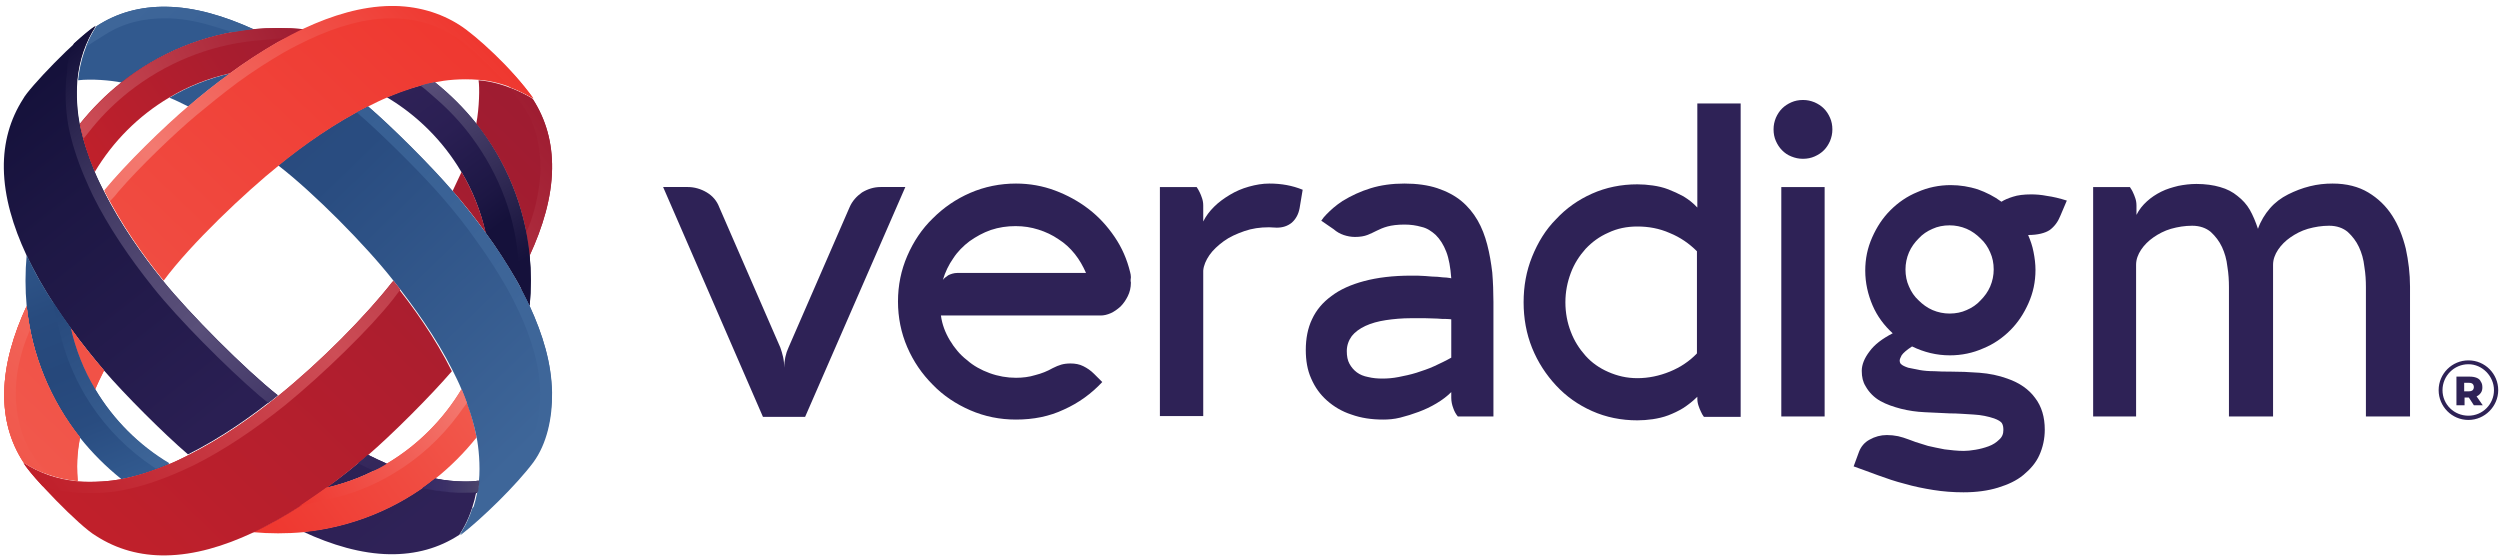 <svg width="273" height="61" viewBox="0 0 273 61" fill="none" xmlns="http://www.w3.org/2000/svg">
<path d="M72.413 20.424H75.117C75.835 20.424 76.554 20.636 77.187 21.016C77.821 21.396 78.286 21.945 78.539 22.621L85.215 37.958C85.342 38.296 85.426 38.634 85.511 38.972C85.595 39.352 85.637 39.733 85.637 40.155C85.637 39.352 85.806 38.592 86.102 37.958L92.778 22.621C93.073 21.945 93.538 21.438 94.13 21.016C94.763 20.636 95.439 20.424 96.158 20.424H98.862L87.919 45.521H83.314L72.413 20.424Z" fill="#2E2256"/>
<path d="M123.494 30.86C123.494 31.41 123.368 31.917 123.156 32.339C122.945 32.762 122.692 33.142 122.354 33.48C122.016 33.776 121.678 34.029 121.297 34.198C120.917 34.367 120.537 34.452 120.199 34.452H102.749C102.876 35.424 103.214 36.311 103.721 37.156C104.228 38.001 104.82 38.719 105.58 39.311C106.298 39.944 107.143 40.409 108.073 40.747C109.002 41.085 109.974 41.254 110.946 41.254C111.664 41.254 112.382 41.17 113.058 40.958C113.734 40.789 114.368 40.536 114.96 40.198C115.298 40.029 115.593 39.902 115.889 39.818C116.185 39.733 116.523 39.691 116.903 39.691C117.41 39.691 117.875 39.775 118.297 39.987C118.72 40.198 119.1 40.451 119.48 40.832L120.368 41.719C119.185 42.986 117.79 44 116.185 44.719C114.579 45.479 112.847 45.817 110.946 45.817C109.171 45.817 107.524 45.479 105.96 44.803C104.397 44.127 103.003 43.198 101.862 42.015C100.679 40.832 99.75 39.48 99.074 37.916C98.398 36.353 98.06 34.663 98.06 32.931C98.06 31.156 98.398 29.509 99.074 27.945C99.75 26.382 100.679 24.988 101.862 23.847C103.045 22.664 104.397 21.734 105.96 21.058C107.524 20.382 109.214 20.044 110.946 20.044C112.425 20.044 113.861 20.298 115.213 20.805C116.565 21.312 117.79 21.988 118.889 22.833C119.987 23.678 120.917 24.692 121.72 25.875C122.523 27.058 123.072 28.326 123.41 29.72C123.452 29.889 123.494 30.058 123.494 30.269C123.452 30.48 123.452 30.692 123.494 30.86ZM104.566 29.804H118.593C118.255 29.044 117.875 28.368 117.368 27.734C116.861 27.1 116.269 26.551 115.593 26.128C114.917 25.664 114.199 25.326 113.396 25.072C112.594 24.819 111.791 24.692 110.904 24.692C109.974 24.692 109.087 24.819 108.2 25.114C107.355 25.41 106.594 25.833 105.876 26.34C105.2 26.847 104.566 27.48 104.101 28.199C103.594 28.917 103.214 29.72 102.961 30.565C103.087 30.396 103.299 30.227 103.552 30.058C103.806 29.931 104.144 29.804 104.566 29.804Z" fill="#2E2256"/>
<path d="M130.675 20.425C130.802 20.636 130.928 20.805 131.013 21.016C131.097 21.185 131.182 21.396 131.266 21.65C131.351 21.903 131.393 22.157 131.393 22.453V24.185C131.689 23.593 132.069 23.087 132.576 22.579C133.083 22.072 133.675 21.65 134.308 21.27C134.942 20.889 135.618 20.594 136.379 20.382C137.139 20.171 137.857 20.044 138.618 20.044C139.928 20.044 141.111 20.256 142.252 20.72L141.914 22.748C141.787 23.424 141.491 23.931 141.068 24.312C140.604 24.692 140.054 24.861 139.421 24.861C139.336 24.861 138.787 24.819 138.576 24.819C137.604 24.819 136.717 24.945 135.872 25.241C135.027 25.537 134.266 25.875 133.632 26.34C132.999 26.805 132.449 27.311 132.069 27.861C131.689 28.41 131.435 29.002 131.393 29.551V45.437H126.661V20.425H130.675Z" fill="#2E2256"/>
<path d="M144.282 24.101C144.451 23.847 144.62 23.636 144.873 23.382C145.085 23.171 145.296 22.96 145.592 22.706C145.887 22.453 146.225 22.199 146.606 21.946C147.577 21.354 148.591 20.889 149.69 20.551C150.788 20.213 152.014 20.044 153.366 20.044C154.718 20.044 155.943 20.213 156.957 20.551C157.971 20.889 158.858 21.354 159.576 21.946C160.295 22.537 160.886 23.256 161.351 24.058C161.816 24.861 162.154 25.748 162.407 26.72C162.661 27.692 162.83 28.706 162.956 29.762C163.041 30.818 163.083 31.875 163.083 32.973V45.479H159.196C158.985 45.226 158.816 44.93 158.689 44.55C158.562 44.212 158.478 43.831 158.478 43.451V42.817C158.013 43.282 157.506 43.662 156.872 44.043C156.239 44.423 155.605 44.719 154.929 44.972C154.253 45.226 153.577 45.437 152.901 45.606C152.225 45.775 151.591 45.817 151.042 45.817C149.774 45.817 148.634 45.648 147.577 45.268C146.521 44.93 145.634 44.381 144.916 43.747C144.155 43.071 143.606 42.31 143.183 41.339C142.761 40.409 142.592 39.353 142.592 38.212C142.592 36.987 142.803 35.846 143.268 34.874C143.733 33.86 144.451 33.015 145.38 32.339C146.31 31.621 147.535 31.072 148.972 30.692C150.408 30.311 152.098 30.1 154.084 30.1C154.633 30.1 155.14 30.1 155.647 30.142C156.154 30.184 156.619 30.227 156.999 30.227C157.379 30.269 157.717 30.311 157.971 30.311C158.224 30.354 158.393 30.354 158.478 30.396C158.393 29.213 158.224 28.241 157.929 27.48C157.633 26.72 157.253 26.128 156.788 25.664C156.323 25.241 155.816 24.903 155.225 24.776C154.633 24.608 154.042 24.523 153.366 24.523C152.605 24.523 151.971 24.608 151.507 24.734C151.042 24.861 150.662 25.03 150.324 25.199C149.986 25.368 149.648 25.537 149.31 25.664C148.972 25.791 148.549 25.875 147.958 25.875C147.535 25.875 147.113 25.791 146.732 25.664C146.352 25.537 145.972 25.326 145.634 25.03L144.282 24.101ZM150.957 41.339C151.507 41.339 152.098 41.296 152.732 41.17C153.366 41.043 153.999 40.916 154.675 40.705C155.309 40.494 155.985 40.282 156.619 39.987C157.253 39.691 157.886 39.395 158.478 39.057V34.874C158.436 34.874 158.267 34.832 157.971 34.832C157.675 34.832 157.337 34.832 156.957 34.79C156.534 34.79 156.112 34.748 155.605 34.748C155.098 34.748 154.591 34.748 154.084 34.748C153.112 34.748 152.183 34.832 151.338 34.959C150.493 35.086 149.732 35.297 149.098 35.593C148.465 35.888 147.958 36.269 147.62 36.691C147.282 37.156 147.07 37.705 147.07 38.339C147.07 38.888 147.155 39.353 147.366 39.733C147.577 40.113 147.831 40.409 148.169 40.663C148.507 40.916 148.929 41.085 149.394 41.17C149.901 41.296 150.408 41.339 150.957 41.339Z" fill="#2E2256"/>
<path d="M186.067 45.521C185.94 45.352 185.813 45.141 185.729 44.93C185.644 44.761 185.56 44.549 185.475 44.296C185.391 44.042 185.348 43.789 185.348 43.493V43.324C184.841 43.831 184.334 44.211 183.827 44.549C183.278 44.887 182.729 45.141 182.18 45.352C181.63 45.563 181.039 45.69 180.49 45.775C179.898 45.859 179.349 45.901 178.8 45.901C177.025 45.901 175.377 45.563 173.856 44.887C172.335 44.211 171.025 43.282 169.927 42.099C168.828 40.916 167.941 39.564 167.307 38.001C166.674 36.437 166.378 34.747 166.378 33.015C166.378 31.241 166.674 29.593 167.307 28.029C167.941 26.466 168.786 25.072 169.927 23.931C171.025 22.748 172.335 21.819 173.856 21.143C175.377 20.467 177.025 20.129 178.8 20.129C179.349 20.129 179.898 20.171 180.49 20.255C181.081 20.34 181.63 20.467 182.18 20.678C182.729 20.889 183.278 21.143 183.827 21.438C184.377 21.776 184.884 22.157 185.348 22.664V11.298H190.08V45.521H186.067ZM178.8 24.734C177.659 24.734 176.603 24.945 175.631 25.41C174.659 25.832 173.856 26.424 173.138 27.184C172.462 27.945 171.913 28.79 171.532 29.804C171.152 30.818 170.941 31.874 170.941 33.015C170.941 34.156 171.152 35.254 171.532 36.226C171.913 37.24 172.462 38.085 173.138 38.846C173.814 39.606 174.659 40.198 175.631 40.62C176.603 41.043 177.617 41.296 178.8 41.296C180.025 41.296 181.208 41.043 182.349 40.578C183.489 40.113 184.503 39.437 185.306 38.592V27.438C184.461 26.593 183.489 25.917 182.349 25.452C181.208 24.945 180.025 24.734 178.8 24.734Z" fill="#2E2256"/>
<path d="M193.673 14.13C193.673 13.665 193.757 13.284 193.926 12.862C194.095 12.482 194.307 12.144 194.602 11.848C194.898 11.552 195.236 11.341 195.616 11.172C195.997 11.003 196.419 10.918 196.884 10.918C197.349 10.918 197.729 11.003 198.151 11.172C198.532 11.341 198.87 11.552 199.165 11.848C199.461 12.144 199.672 12.482 199.841 12.862C200.01 13.242 200.095 13.665 200.095 14.13C200.095 14.594 200.01 14.975 199.841 15.397C199.672 15.777 199.461 16.115 199.165 16.411C198.87 16.707 198.532 16.918 198.151 17.087C197.771 17.256 197.349 17.34 196.884 17.34C196.419 17.34 196.039 17.256 195.616 17.087C195.194 16.918 194.898 16.707 194.602 16.411C194.307 16.115 194.095 15.777 193.926 15.397C193.757 15.017 193.673 14.594 193.673 14.13ZM199.25 20.425V45.479H194.518V20.425H199.25Z" fill="#2E2256"/>
<path d="M224.979 23.593C224.725 24.227 224.345 24.734 223.838 25.114C223.331 25.452 222.528 25.663 221.472 25.663C221.725 26.255 221.937 26.846 222.063 27.522C222.19 28.156 222.275 28.832 222.275 29.466C222.275 30.776 222.021 31.959 221.514 33.099C221.007 34.24 220.373 35.212 219.528 36.057C218.683 36.902 217.712 37.578 216.571 38.042C215.43 38.55 214.205 38.803 212.937 38.803C211.459 38.803 210.107 38.465 208.797 37.831C208.205 38.212 207.825 38.55 207.656 38.803C207.529 39.056 207.445 39.225 207.445 39.395C207.445 39.521 207.487 39.606 207.529 39.69L207.614 39.775C207.741 39.901 207.994 40.028 208.374 40.155C208.755 40.239 209.177 40.324 209.642 40.409C210.107 40.493 210.656 40.535 211.247 40.535C211.839 40.578 212.388 40.578 212.895 40.578C213.951 40.578 215.05 40.62 216.148 40.704C217.247 40.789 218.261 41 219.19 41.338C220.542 41.803 221.556 42.521 222.232 43.451C222.951 44.38 223.289 45.563 223.289 46.915C223.289 47.929 223.077 48.859 222.697 49.704C222.317 50.549 221.725 51.225 220.965 51.858C220.204 52.492 219.275 52.915 218.176 53.253C217.078 53.591 215.81 53.76 214.416 53.76C213.275 53.76 212.177 53.675 211.121 53.506C210.064 53.337 209.008 53.126 207.994 52.83C206.98 52.577 206.008 52.239 205.079 51.901C204.149 51.563 203.262 51.225 202.417 50.929L203.008 49.323C203.22 48.774 203.6 48.309 204.149 48.014C204.741 47.676 205.375 47.507 206.051 47.507C206.473 47.507 206.853 47.549 207.276 47.633C207.656 47.718 208.036 47.845 208.374 47.971C208.543 48.014 208.797 48.14 209.177 48.267C209.557 48.394 209.98 48.521 210.529 48.69C211.078 48.816 211.67 48.943 212.346 49.07C213.022 49.154 213.74 49.239 214.458 49.239C214.796 49.239 215.219 49.197 215.726 49.112C216.233 49.028 216.698 48.901 217.162 48.732C217.627 48.563 218.007 48.309 218.303 48.014C218.641 47.718 218.768 47.38 218.768 46.957C218.768 46.619 218.726 46.408 218.599 46.197C218.472 46.028 218.219 45.859 217.754 45.69C217.12 45.479 216.36 45.31 215.515 45.267C214.67 45.225 213.825 45.141 212.895 45.141C212.008 45.098 211.078 45.056 210.191 45.014C209.262 44.972 208.417 44.845 207.572 44.634C206.769 44.422 206.008 44.169 205.332 43.789C204.656 43.408 204.107 42.859 203.727 42.183C203.431 41.718 203.304 41.169 203.304 40.493C203.304 39.817 203.6 39.099 204.149 38.38C204.699 37.62 205.544 36.986 206.684 36.395C205.755 35.55 204.994 34.536 204.487 33.353C203.98 32.17 203.685 30.902 203.685 29.55C203.685 28.241 203.938 27.057 204.445 25.917C204.952 24.776 205.586 23.804 206.431 22.959C207.276 22.114 208.248 21.438 209.388 20.973C210.529 20.466 211.754 20.213 213.022 20.213C214.036 20.213 215.05 20.382 215.979 20.678C216.909 21.016 217.754 21.438 218.557 22.03C218.895 21.818 219.275 21.649 219.824 21.48C220.331 21.311 221.007 21.227 221.81 21.227C222.317 21.227 222.908 21.269 223.542 21.396C224.176 21.48 224.894 21.649 225.697 21.903L224.979 23.593ZM208.079 29.424C208.079 30.099 208.205 30.733 208.459 31.282C208.712 31.874 209.05 32.381 209.515 32.803C209.938 33.226 210.445 33.606 211.036 33.86C211.628 34.113 212.261 34.24 212.895 34.24C213.571 34.24 214.205 34.113 214.754 33.86C215.346 33.606 215.853 33.268 216.275 32.803C216.698 32.381 217.078 31.874 217.331 31.282C217.585 30.691 217.712 30.057 217.712 29.424C217.712 28.747 217.585 28.114 217.331 27.564C217.078 26.973 216.74 26.466 216.275 26.043C215.853 25.621 215.346 25.241 214.754 24.987C214.163 24.734 213.529 24.607 212.895 24.607C212.219 24.607 211.585 24.734 211.036 24.987C210.445 25.241 209.938 25.579 209.515 26.043C209.093 26.466 208.712 26.973 208.459 27.564C208.205 28.156 208.079 28.79 208.079 29.424Z" fill="#2E2256"/>
<path d="M246.57 24.988C246.866 24.143 247.33 23.382 247.88 22.748C248.429 22.115 249.105 21.608 249.865 21.227C250.626 20.847 251.386 20.551 252.231 20.34C253.076 20.129 253.879 20.044 254.724 20.044C256.245 20.044 257.555 20.382 258.611 21.016C259.668 21.65 260.555 22.495 261.231 23.551C261.907 24.608 262.372 25.791 262.71 27.142C263.005 28.494 263.174 29.889 263.174 31.283V45.479H258.358V31.325C258.358 30.649 258.316 29.889 258.189 29.128C258.104 28.326 257.893 27.607 257.597 26.974C257.302 26.34 256.879 25.791 256.372 25.326C255.865 24.903 255.189 24.65 254.344 24.65C253.541 24.65 252.781 24.776 252.02 24.988C251.302 25.199 250.668 25.537 250.119 25.917C249.57 26.297 249.105 26.762 248.767 27.269C248.429 27.776 248.218 28.326 248.218 28.917V45.479H243.401V31.325C243.401 30.649 243.359 29.889 243.232 29.128C243.148 28.326 242.936 27.607 242.641 26.974C242.345 26.34 241.922 25.791 241.415 25.326C240.908 24.903 240.232 24.65 239.387 24.65C238.585 24.65 237.824 24.776 237.064 24.988C236.345 25.199 235.712 25.537 235.162 25.917C234.613 26.297 234.148 26.762 233.81 27.269C233.472 27.776 233.261 28.326 233.261 28.917V45.479H228.571V20.425H232.585C232.712 20.636 232.839 20.805 232.923 21.016C233.008 21.185 233.092 21.396 233.177 21.65C233.261 21.903 233.303 22.157 233.303 22.453V23.467C233.599 22.875 233.979 22.41 234.444 21.988C234.909 21.565 235.416 21.227 236.007 20.932C236.599 20.636 237.19 20.467 237.866 20.298C238.5 20.171 239.176 20.087 239.852 20.087C240.824 20.087 241.711 20.213 242.429 20.425C243.19 20.636 243.824 20.974 244.331 21.396C244.88 21.819 245.345 22.326 245.683 22.918C246.021 23.509 246.316 24.227 246.57 24.988Z" fill="#2E2256"/>
<path d="M269.595 43.408H269.13V44.253H268.243V41.127H269.68C269.975 41.127 270.229 41.169 270.44 41.253C270.651 41.338 270.82 41.465 270.905 41.676C271.032 41.845 271.074 42.056 271.074 42.309C271.074 42.521 271.032 42.732 270.905 42.901C270.778 43.07 270.651 43.197 270.44 43.281L271.116 44.253H270.144L269.595 43.408ZM270.018 41.929C269.933 41.845 269.806 41.803 269.595 41.803H269.088V42.732H269.595C269.764 42.732 269.933 42.69 270.018 42.605C270.102 42.521 270.144 42.394 270.144 42.267C270.144 42.141 270.102 42.014 270.018 41.929Z" fill="#2E2256"/>
<path d="M269.553 45.859C267.736 45.859 266.3 44.38 266.3 42.605C266.3 40.789 267.779 39.352 269.553 39.352C271.37 39.352 272.806 40.831 272.806 42.605C272.806 44.38 271.328 45.859 269.553 45.859ZM269.553 39.775C267.99 39.775 266.722 41.042 266.722 42.605C266.722 44.169 267.99 45.394 269.553 45.394C271.116 45.394 272.342 44.126 272.342 42.605C272.342 41.084 271.074 39.775 269.553 39.775Z" fill="#2E2256"/>
<path d="M17.784 30.649C15.544 27.903 13.136 24.481 11.319 20.847C10.981 20.171 10.643 19.495 10.348 18.777C9.629 17.045 9.038 15.27 8.7 13.538C8.277 11.341 8.404 9.44 8.446 8.764C8.658 6.567 9.334 4.581 10.474 2.849C8.362 4.158 3.081 9.693 2.531 10.792C1.095 13.031 0.377 15.566 0.419 18.397C0.461 21.523 1.433 24.734 2.869 27.819C3.292 28.748 3.799 29.678 4.306 30.607C5.362 32.466 6.503 34.198 7.686 35.804C8.911 37.494 10.179 39.057 11.319 40.409C13.559 43.029 17.91 47.38 20.53 49.62C24.163 47.803 27.586 45.395 30.332 43.155C26.741 40.325 20.741 34.283 17.784 30.649Z" fill="url(#paint0_linear_121_11730)"/>
<path d="M40.176 49.662C38.866 50.803 37.303 52.07 35.57 53.296C37.936 52.746 40.176 51.859 42.246 50.634C41.57 50.338 40.852 50 40.176 49.662Z" fill="url(#paint1_linear_121_11730)"/>
<path d="M20.572 11.637C21.882 10.496 23.445 9.229 25.177 8.003C22.811 8.553 20.572 9.44 18.502 10.665C19.22 10.961 19.896 11.299 20.572 11.637Z" fill="#31598E"/>
<path d="M10.557 2.849C9.417 4.624 8.741 6.609 8.529 8.764C9.966 8.595 12.078 8.764 13.304 9.018C17.317 5.807 22.261 3.736 27.669 3.187C24.5 1.751 21.289 0.779 18.162 0.737C15.289 0.694 12.754 1.413 10.557 2.849Z" fill="#31598E"/>
<path d="M50.569 52.578C49.556 52.578 48.541 52.451 47.485 52.24C43.471 55.451 38.528 57.521 33.12 58.07C36.204 59.507 39.458 60.479 42.542 60.521C45.415 60.563 47.95 59.845 50.147 58.408C51.879 55.873 52.175 52.747 52.175 52.493C51.71 52.578 51.161 52.62 50.569 52.578Z" fill="url(#paint2_linear_121_11730)"/>
<path d="M33.162 3.186C32.233 3.102 31.303 3.06 30.374 3.06C29.444 3.06 28.515 3.102 27.585 3.186C22.219 3.736 17.276 5.806 13.22 9.017C11.572 10.327 10.051 11.848 8.699 13.538C9.037 15.312 9.586 17.044 10.347 18.777C12.333 15.439 15.121 12.65 18.459 10.665C20.487 9.439 22.726 8.552 25.135 8.003C26.74 6.82 28.515 5.679 30.331 4.623C31.303 4.116 32.233 3.651 33.162 3.186Z" fill="url(#paint3_linear_121_11730)"/>
<path d="M57.836 27.86C57.286 22.495 55.216 17.551 52.005 13.495C50.695 11.848 49.174 10.327 47.484 8.975C45.71 9.313 43.977 9.862 42.245 10.622C45.583 12.608 48.371 15.397 50.357 18.734C51.582 20.762 52.47 23.002 53.019 25.41C54.202 27.015 55.343 28.79 56.399 30.607C56.906 31.494 57.371 32.423 57.836 33.395C57.92 32.466 57.962 31.536 57.962 30.607C57.962 29.72 57.92 28.79 57.836 27.86Z" fill="url(#paint4_linear_121_11730)"/>
<path d="M42.246 50.634C40.218 51.859 37.978 52.747 35.57 53.296C33.965 54.479 32.19 55.62 30.373 56.676C29.486 57.183 28.557 57.648 27.585 58.112C28.515 58.197 29.444 58.239 30.373 58.239C31.303 58.239 32.233 58.197 33.162 58.112C38.528 57.563 43.471 55.493 47.527 52.282C49.175 50.972 50.696 49.451 52.048 47.761C51.71 45.986 51.161 44.254 50.4 42.522C48.372 45.86 45.584 48.648 42.246 50.634Z" fill="url(#paint5_linear_121_11730)"/>
<path d="M10.391 42.521C9.166 40.493 8.279 38.253 7.729 35.845C6.546 34.24 5.406 32.465 4.349 30.648C3.842 29.761 3.378 28.832 2.913 27.86C2.828 28.789 2.786 29.719 2.786 30.648C2.786 31.578 2.828 32.507 2.913 33.437C3.462 38.803 5.532 43.746 8.743 47.802C10.053 49.45 11.574 50.971 13.264 52.323C15.039 51.985 16.771 51.435 18.503 50.675C15.165 48.647 12.377 45.858 10.391 42.521Z" fill="url(#paint6_linear_121_11730)"/>
<path d="M30.374 43.242C27.628 45.481 24.205 47.889 20.572 49.706C19.896 50.044 19.22 50.382 18.502 50.678C16.769 51.396 14.995 51.988 13.263 52.326C12.122 52.537 10.305 52.706 8.488 52.579C6.291 52.368 4.306 51.692 2.573 50.551C3.334 51.903 8.657 57.48 10.516 58.537C12.756 59.973 15.291 60.691 18.121 60.649C21.248 60.607 24.459 59.635 27.543 58.199C28.473 57.776 29.402 57.269 30.332 56.762C32.191 55.706 33.923 54.565 35.529 53.382C37.218 52.157 38.782 50.889 40.134 49.748C42.753 47.509 47.105 43.157 49.344 40.538C47.528 36.904 45.119 33.482 42.88 30.736C39.88 34.581 34.979 39.524 30.374 43.242Z" fill="url(#paint7_linear_121_11730)"/>
<path d="M58.174 10.793C57.498 10.37 55.048 8.976 52.259 8.765C52.386 9.525 52.344 11.764 52.006 13.539C55.217 17.553 57.287 22.496 57.836 27.904C59.273 24.82 60.245 21.567 60.287 18.44C60.329 15.567 59.611 13.032 58.174 10.793Z" fill="url(#paint8_linear_121_11730)"/>
<path d="M49.429 20.849C50.569 22.158 51.837 23.722 53.062 25.454C52.513 23.088 51.626 20.849 50.401 18.778C50.062 19.454 49.767 20.173 49.429 20.849Z" fill="url(#paint9_linear_121_11730)"/>
<path d="M11.363 40.453C10.222 39.143 8.955 37.579 7.729 35.847C8.279 38.213 9.166 40.453 10.391 42.523C10.687 41.804 11.025 41.129 11.363 40.453Z" fill="url(#paint10_linear_121_11730)"/>
<path d="M8.742 47.763C5.531 43.749 3.461 38.806 2.911 33.398C1.475 36.482 0.503 39.735 0.461 42.861C0.418 45.735 1.137 48.27 2.573 50.467C4.348 51.607 6.334 52.283 8.488 52.495C8.319 50.171 8.573 48.819 8.742 47.763Z" fill="url(#paint11_linear_121_11730)"/>
<path d="M60.286 42.859C60.244 39.733 59.272 36.522 57.836 33.395C57.413 32.466 56.906 31.536 56.399 30.607C55.343 28.748 54.202 27.016 53.019 25.41C51.794 23.72 50.526 22.157 49.386 20.805C47.146 18.185 42.795 13.834 40.175 11.594C36.542 13.411 33.119 15.819 30.373 18.058C34.218 21.016 39.964 26.804 42.964 30.649C45.161 33.438 47.611 36.818 49.428 40.451C49.766 41.127 50.104 41.803 50.4 42.522C51.118 44.254 51.709 46.028 52.047 47.761C52.259 48.775 52.47 50.845 52.301 52.535C52.259 52.788 52.005 55.915 50.273 58.45C52.681 56.591 56.399 52.957 58.258 50.465C59.695 48.479 60.328 45.733 60.286 42.859Z" fill="url(#paint12_linear_121_11730)"/>
<path d="M10.391 42.521C10.687 41.845 11.025 41.127 11.363 40.451C10.222 39.141 8.955 37.578 7.729 35.846C8.279 38.254 9.166 40.493 10.391 42.521Z" fill="url(#paint13_linear_121_11730)"/>
<path d="M2.911 33.438C1.475 36.522 0.503 39.775 0.461 42.902C0.418 45.775 1.137 48.31 2.573 50.507C4.348 51.647 6.334 52.323 8.488 52.535C8.277 50.169 8.531 48.817 8.742 47.76C5.573 43.747 3.461 38.803 2.911 33.438Z" fill="url(#paint14_linear_121_11730)"/>
<path d="M50.231 2.849C48.077 1.454 45.457 0.694 42.626 0.736C39.5 0.778 36.289 1.75 33.205 3.187C32.275 3.609 31.346 4.116 30.416 4.623C28.557 5.679 26.825 6.82 25.219 8.003C23.529 9.228 21.966 10.496 20.614 11.637C17.91 13.918 13.685 18.059 11.403 20.847C13.22 24.481 15.628 27.903 17.868 30.649C20.825 26.636 26.825 20.974 30.458 18.059C33.205 15.819 36.627 13.411 40.26 11.594C40.936 11.256 41.612 10.918 42.331 10.623C44.063 9.904 45.837 9.313 47.57 8.975C48.584 8.764 50.231 8.552 52.344 8.721C55.132 8.933 57.625 10.327 58.259 10.749C55.935 7.538 51.795 3.863 50.231 2.849Z" fill="url(#paint15_linear_121_11730)"/>
<path d="M1.728 42.901C1.728 41.422 1.94 39.986 2.489 38.127C2.658 37.535 2.996 36.69 3.292 35.972C3.123 35.127 2.996 34.282 2.911 33.437C1.475 36.521 0.503 39.775 0.461 42.901C0.418 45.774 1.137 48.309 2.573 50.506C3.334 50.971 4.094 51.393 4.939 51.689C4.432 50.971 3.925 50.21 3.503 49.577C2.404 47.929 1.686 45.352 1.728 42.901Z" fill="url(#paint16_linear_121_11730)"/>
<path d="M50.78 53.887C51.076 53.887 51.583 53.887 52.09 53.845C52.217 53.127 52.259 52.662 52.301 52.535C51.752 52.578 51.203 52.62 50.611 52.62C49.597 52.62 48.583 52.493 47.527 52.282C47.062 52.662 46.598 53 46.133 53.338C46.767 53.465 47.696 53.634 47.865 53.634C48.541 53.761 49.64 53.887 50.78 53.887Z" fill="url(#paint17_linear_121_11730)"/>
<path d="M60.288 18.439C60.33 15.566 59.612 13.031 58.176 10.834C57.795 10.58 56.866 10.073 55.641 9.608C55.641 9.608 56.612 10.791 57.246 11.763C58.514 13.664 59.021 15.946 59.021 18.439C59.021 19.918 58.598 22.157 58.26 23.213C58.133 23.636 57.88 24.565 57.457 25.326C57.626 26.171 57.753 27.015 57.838 27.903C59.274 24.776 60.246 21.565 60.288 18.439Z" fill="url(#paint18_linear_121_11730)"/>
<path d="M14.066 10.032C18.037 6.905 22.769 4.962 27.755 4.455C27.924 4.455 28.093 4.413 28.262 4.413C28.853 4.37 30.205 4.201 31.346 4.117C31.938 3.779 32.571 3.483 33.205 3.187C32.276 3.103 31.346 3.061 30.417 3.061C29.487 3.061 28.558 3.103 27.628 3.187C22.262 3.737 17.319 5.807 13.263 9.018C11.615 10.328 10.094 11.849 8.742 13.539C8.827 14.088 8.953 14.595 9.122 15.144C9.503 14.679 9.841 14.257 10.136 13.877C11.319 12.44 12.629 11.173 14.066 10.032Z" fill="url(#paint19_linear_121_11730)"/>
<path d="M56.95 31.79C56.95 31.748 56.95 31.706 56.95 31.621C56.95 31.579 56.907 31.537 56.907 31.537C56.907 31.621 56.95 31.706 56.95 31.79Z" fill="#F37920"/>
<path d="M57.965 30.649C57.965 29.72 57.923 28.79 57.838 27.86C57.289 22.495 55.219 17.551 52.008 13.495C50.698 11.848 49.177 10.327 47.487 8.975C46.98 9.059 46.431 9.186 45.924 9.355C46.389 9.693 46.811 10.073 47.149 10.369C48.543 11.552 49.853 12.862 50.994 14.298C54.12 18.27 56.106 22.959 56.571 27.987C56.613 28.41 56.867 30.522 56.951 31.621C57.247 32.212 57.585 32.804 57.838 33.395C57.923 32.508 57.965 31.578 57.965 30.649Z" fill="url(#paint20_linear_121_11730)"/>
<path d="M42.925 51.733C45.713 50.085 48.121 47.888 50.065 45.269C50.403 44.804 50.699 44.381 50.994 44.001C50.825 43.494 50.614 42.987 50.403 42.48C48.417 45.818 45.629 48.606 42.291 50.592C40.263 51.817 38.023 52.705 35.615 53.254C34.686 53.93 33.714 54.564 32.742 55.24C33.503 55.071 34.686 54.775 36.164 54.437C38.531 53.93 40.812 53 42.925 51.733Z" fill="url(#paint21_linear_121_11730)"/>
<path d="M9.292 43.156C10.94 45.944 13.137 48.352 15.756 50.296C16.221 50.634 16.643 50.929 17.024 51.183C17.531 51.014 17.995 50.803 18.503 50.592C15.165 48.606 12.376 45.817 10.39 42.48C9.165 40.451 8.278 38.212 7.729 35.804C7.095 34.917 6.419 33.945 5.785 32.973C5.912 33.776 6.208 34.917 6.546 36.353C7.137 38.804 8.067 41.085 9.292 43.156Z" fill="url(#paint22_linear_121_11730)"/>
<path d="M7.223 8.679C7.139 9.862 7.096 11.721 7.477 13.791C7.815 15.524 8.406 17.383 9.209 19.284C9.505 20.002 9.843 20.72 10.181 21.439C11.786 24.65 14.025 28.03 16.772 31.452C19.433 34.79 24.63 40.029 28.306 43.197C28.644 43.451 28.94 43.747 29.32 44C29.658 43.747 29.996 43.451 30.334 43.197C26.701 40.282 20.659 34.24 17.744 30.607C15.504 27.861 13.096 24.438 11.279 20.805C10.941 20.129 10.603 19.453 10.307 18.735C9.589 17.002 8.998 15.228 8.66 13.495C8.237 11.299 8.364 9.397 8.406 8.721C8.617 6.524 9.293 4.538 10.434 2.806C9.843 3.186 8.998 3.905 8.068 4.75C7.772 5.468 7.477 6.313 7.35 7.2C7.35 7.707 7.308 8.172 7.223 8.679Z" fill="url(#paint23_linear_121_11730)"/>
<path d="M21.416 12.608C22.683 11.552 24.246 10.285 25.936 9.017C27.669 7.75 29.401 6.651 31.006 5.722C31.894 5.215 32.823 4.75 33.711 4.327C36.964 2.806 39.964 2.004 42.625 2.004C45.16 1.961 47.526 2.637 49.554 3.905C50.442 4.454 52.216 5.933 53.948 7.707C54.455 8.214 55.089 8.848 55.681 9.524C56.906 9.989 57.835 10.538 58.216 10.749C55.976 7.454 51.836 3.778 50.23 2.764C48.076 1.37 45.456 0.609 42.625 0.652C39.499 0.694 36.288 1.666 33.203 3.102C32.274 3.525 31.345 4.032 30.415 4.539C28.556 5.595 26.824 6.736 25.218 7.919C23.528 9.144 21.965 10.411 20.613 11.552C17.909 13.834 13.684 17.974 11.402 20.763C11.614 21.143 11.825 21.566 12.036 21.946C12.374 21.608 12.67 21.27 12.923 20.932C15.247 18.228 19.05 14.594 21.416 12.608Z" fill="url(#paint24_linear_121_11730)"/>
<path d="M8.404 53.802H8.446C10.474 53.929 12.375 53.76 13.516 53.506C15.248 53.168 17.107 52.577 19.009 51.774C19.727 51.478 20.445 51.14 21.163 50.802C24.374 49.197 27.754 46.958 31.177 44.211C35.317 40.831 40.514 35.761 42.922 32.677C43.218 32.297 43.472 31.959 43.725 31.621C43.472 31.283 43.218 30.945 42.965 30.649C39.88 34.578 34.979 39.522 30.374 43.239C27.628 45.479 24.205 47.887 20.572 49.704C19.896 50.042 19.22 50.38 18.502 50.676C16.769 51.394 14.995 51.985 13.263 52.323C12.122 52.535 10.305 52.704 8.488 52.577C6.291 52.366 4.306 51.69 2.573 50.549C2.827 51.014 3.63 51.985 4.644 53.084C5.446 53.337 6.291 53.549 6.925 53.633C7.474 53.675 7.897 53.76 8.404 53.802Z" fill="url(#paint25_linear_121_11730)"/>
<path d="M18.163 2.003C19.642 2.003 21.205 2.256 22.937 2.763C24.036 3.101 24.712 3.27 25.303 3.524C26.064 3.397 26.866 3.27 27.669 3.186C24.5 1.749 21.289 0.777 18.163 0.735C15.29 0.693 12.755 1.411 10.558 2.848C10.093 3.566 9.713 4.284 9.417 5.087C9.966 4.707 10.684 4.284 11.487 3.777C13.389 2.552 15.67 1.96 18.163 2.003Z" fill="url(#paint26_linear_121_11730)"/>
<path d="M57.836 33.438C57.414 32.508 56.907 31.579 56.4 30.649C55.343 28.79 54.203 27.058 53.02 25.453C51.794 23.763 50.527 22.199 49.386 20.847C47.147 18.228 42.795 13.876 40.175 11.637C39.753 11.848 39.373 12.059 38.95 12.271C39.246 12.524 39.584 12.82 39.964 13.158C42.541 15.482 46.386 19.326 48.414 21.692C49.682 23.171 50.907 24.692 51.963 26.213C53.231 27.945 54.329 29.678 55.259 31.283C55.766 32.17 56.231 33.1 56.653 33.987C58.174 37.24 58.977 40.24 58.977 42.902C59.019 45.648 58.343 48.099 57.118 49.746C56.146 51.056 54.752 52.577 53.273 54.014C52.808 54.478 52.217 54.986 51.583 55.493C51.287 56.422 50.822 57.478 50.147 58.45C52.555 56.591 56.273 52.958 58.132 50.465C59.611 48.437 60.287 45.691 60.244 42.86C60.244 39.733 59.273 36.522 57.836 33.438Z" fill="url(#paint27_linear_121_11730)"/>
<path d="M42.247 50.634C41.571 50.338 40.853 50 40.177 49.662C39.839 49.958 39.458 50.296 39.078 50.592C39.67 50.887 40.219 51.141 40.81 51.394C41.317 51.183 41.782 50.93 42.247 50.634Z" fill="url(#paint28_linear_121_11730)"/>
<path d="M50.951 52.578C50.825 52.578 50.698 52.578 50.571 52.578C50.106 52.578 49.684 52.536 49.219 52.494C48.67 52.452 48.078 52.367 47.529 52.24C47.064 52.62 46.599 52.959 46.135 53.297L47.276 53.508C47.487 53.55 47.656 53.592 47.867 53.592C47.909 53.592 47.909 53.592 47.952 53.592C48.163 53.635 48.374 53.677 48.585 53.677C48.797 53.719 49.008 53.719 49.219 53.761C49.261 53.761 49.303 53.761 49.346 53.761C49.557 53.761 49.726 53.803 49.937 53.803C49.98 53.803 50.022 53.803 50.064 53.803C50.275 53.803 50.444 53.803 50.656 53.803C50.74 53.803 50.782 53.803 50.867 53.803C50.867 53.803 50.867 53.803 50.909 53.803C51.332 53.803 51.754 53.803 52.177 53.761C52.177 53.719 52.177 53.635 52.219 53.592C52.219 53.465 52.261 53.381 52.261 53.254C52.303 53.001 52.346 52.705 52.346 52.452C51.839 52.578 51.416 52.578 50.951 52.578Z" fill="url(#paint29_linear_121_11730)"/>
<defs>
<linearGradient id="paint0_linear_121_11730" x1="42.207" y1="61.566" x2="2.241" y2="10.598" gradientUnits="userSpaceOnUse">
<stop stop-color="#2F2257"/>
<stop offset="0.369" stop-color="#2A1F53"/>
<stop offset="0.803" stop-color="#1D1744"/>
<stop offset="1" stop-color="#15113B"/>
</linearGradient>
<linearGradient id="paint1_linear_121_11730" x1="44.834" y1="59.505" x2="4.868" y2="8.537" gradientUnits="userSpaceOnUse">
<stop stop-color="#2F2257"/>
<stop offset="0.369" stop-color="#2A1F53"/>
<stop offset="0.803" stop-color="#1D1744"/>
<stop offset="1" stop-color="#15113B"/>
</linearGradient>
<linearGradient id="paint2_linear_121_11730" x1="45.554" y1="58.941" x2="5.588" y2="7.973" gradientUnits="userSpaceOnUse">
<stop stop-color="#2F2257"/>
<stop offset="0.369" stop-color="#2A1F53"/>
<stop offset="0.803" stop-color="#1D1744"/>
<stop offset="1" stop-color="#15113B"/>
</linearGradient>
<linearGradient id="paint3_linear_121_11730" x1="31.503" y1="0.45" x2="8.709" y2="15.986" gradientUnits="userSpaceOnUse">
<stop stop-color="#9E1C31"/>
<stop offset="1" stop-color="#C0202B"/>
</linearGradient>
<linearGradient id="paint4_linear_121_11730" x1="44.363" y1="9.213" x2="55.335" y2="24.022" gradientUnits="userSpaceOnUse">
<stop stop-color="#2F2257"/>
<stop offset="0.369" stop-color="#2A1F53"/>
<stop offset="0.803" stop-color="#1D1744"/>
<stop offset="1" stop-color="#15113B"/>
</linearGradient>
<linearGradient id="paint5_linear_121_11730" x1="51.621" y1="44.823" x2="31.464" y2="59.692" gradientUnits="userSpaceOnUse">
<stop stop-color="#F1584C"/>
<stop offset="1" stop-color="#EF3830"/>
</linearGradient>
<linearGradient id="paint6_linear_121_11730" x1="14.155" y1="51.917" x2="3.877" y2="26.77" gradientUnits="userSpaceOnUse">
<stop stop-color="#31598E"/>
<stop offset="0.257" stop-color="#294C80"/>
<stop offset="0.477" stop-color="#26487B"/>
<stop offset="0.725" stop-color="#284B7E"/>
<stop offset="0.929" stop-color="#2E5488"/>
<stop offset="1" stop-color="#31598E"/>
</linearGradient>
<linearGradient id="paint7_linear_121_11730" x1="58.976" y1="11.506" x2="12.574" y2="59.405" gradientUnits="userSpaceOnUse">
<stop stop-color="#9E1C31"/>
<stop offset="1" stop-color="#C0202B"/>
</linearGradient>
<linearGradient id="paint8_linear_121_11730" x1="60.358" y1="12.843" x2="13.955" y2="60.743" gradientUnits="userSpaceOnUse">
<stop stop-color="#9E1C31"/>
<stop offset="1" stop-color="#C0202B"/>
</linearGradient>
<linearGradient id="paint9_linear_121_11730" x1="60.523" y1="13.004" x2="14.121" y2="60.904" gradientUnits="userSpaceOnUse">
<stop stop-color="#9E1C31"/>
<stop offset="1" stop-color="#C0202B"/>
</linearGradient>
<linearGradient id="paint10_linear_121_11730" x1="0.35" y1="48.358" x2="46.553" y2="-0.24" gradientUnits="userSpaceOnUse">
<stop stop-color="#F1584C"/>
<stop offset="1" stop-color="#EF3830"/>
</linearGradient>
<linearGradient id="paint11_linear_121_11730" x1="0.481" y1="48.486" x2="46.685" y2="-0.113" gradientUnits="userSpaceOnUse">
<stop stop-color="#F1584C"/>
<stop offset="1" stop-color="#EF3830"/>
</linearGradient>
<linearGradient id="paint12_linear_121_11730" x1="14.689" y1="3.352" x2="58.248" y2="48.258" gradientUnits="userSpaceOnUse">
<stop stop-color="#26487B"/>
<stop offset="0.423" stop-color="#294C80"/>
<stop offset="1" stop-color="#3E6699"/>
</linearGradient>
<linearGradient id="paint13_linear_121_11730" x1="0.35" y1="48.357" x2="46.553" y2="-0.241" gradientUnits="userSpaceOnUse">
<stop stop-color="#F1584C"/>
<stop offset="1" stop-color="#EF3830"/>
</linearGradient>
<linearGradient id="paint14_linear_121_11730" x1="0.481" y1="48.483" x2="46.685" y2="-0.115" gradientUnits="userSpaceOnUse">
<stop stop-color="#F1584C"/>
<stop offset="1" stop-color="#EF3830"/>
</linearGradient>
<linearGradient id="paint15_linear_121_11730" x1="2.112" y1="50.089" x2="48.389" y2="1.413" gradientUnits="userSpaceOnUse">
<stop stop-color="#F1584C"/>
<stop offset="1" stop-color="#EF3830"/>
</linearGradient>
<linearGradient id="paint16_linear_121_11730" x1="-0.631" y1="47.143" x2="46.82" y2="-0.607" gradientUnits="userSpaceOnUse">
<stop stop-color="#F1584C"/>
<stop offset="0.51" stop-color="#F37970"/>
<stop offset="1" stop-color="#EF3830"/>
</linearGradient>
<linearGradient id="paint17_linear_121_11730" x1="50.743" y1="54.653" x2="6.96" y2="5.93" gradientUnits="userSpaceOnUse">
<stop stop-color="#2F2257"/>
<stop offset="0.144" stop-color="#34275B"/>
<stop offset="0.315" stop-color="#413666"/>
<stop offset="0.498" stop-color="#574D78"/>
<stop offset="0.506" stop-color="#594F79"/>
<stop offset="0.617" stop-color="#544A74"/>
<stop offset="0.747" stop-color="#453D67"/>
<stop offset="0.887" stop-color="#2E2852"/>
<stop offset="1" stop-color="#15113B"/>
</linearGradient>
<linearGradient id="paint18_linear_121_11730" x1="61.601" y1="14.866" x2="8.088" y2="57.303" gradientUnits="userSpaceOnUse">
<stop stop-color="#9E1C31"/>
<stop offset="0.503" stop-color="#CD4D56"/>
<stop offset="1" stop-color="#C0202B"/>
</linearGradient>
<linearGradient id="paint19_linear_121_11730" x1="32.247" y1="1.262" x2="8.251" y2="13.26" gradientUnits="userSpaceOnUse">
<stop stop-color="#9E1C31"/>
<stop offset="0.999" stop-color="#CD4D56"/>
</linearGradient>
<linearGradient id="paint20_linear_121_11730" x1="46.05" y1="9.37" x2="57.861" y2="27.956" gradientUnits="userSpaceOnUse">
<stop stop-color="#594F79"/>
<stop offset="1" stop-color="#15113B"/>
</linearGradient>
<linearGradient id="paint21_linear_121_11730" x1="33.136" y1="55.735" x2="51.322" y2="44.145" gradientUnits="userSpaceOnUse">
<stop stop-color="#EF3830"/>
<stop offset="1" stop-color="#F37970"/>
</linearGradient>
<linearGradient id="paint22_linear_121_11730" x1="5.421" y1="33.12" x2="16.819" y2="51.626" gradientUnits="userSpaceOnUse">
<stop stop-color="#26487B"/>
<stop offset="1" stop-color="#3E6699"/>
</linearGradient>
<linearGradient id="paint23_linear_121_11730" x1="48.86" y1="56.347" x2="5.077" y2="7.624" gradientUnits="userSpaceOnUse">
<stop stop-color="#2F2257"/>
<stop offset="0.145" stop-color="#34275B"/>
<stop offset="0.316" stop-color="#413666"/>
<stop offset="0.499" stop-color="#574D78"/>
<stop offset="0.508" stop-color="#594F79"/>
<stop offset="0.618" stop-color="#544A74"/>
<stop offset="0.748" stop-color="#453D67"/>
<stop offset="0.888" stop-color="#2E2852"/>
<stop offset="1" stop-color="#15113B"/>
</linearGradient>
<linearGradient id="paint24_linear_121_11730" x1="1.44" y1="49.203" x2="48.89" y2="1.453" gradientUnits="userSpaceOnUse">
<stop stop-color="#F1584C"/>
<stop offset="0.51" stop-color="#F37970"/>
<stop offset="1" stop-color="#EF3830"/>
</linearGradient>
<linearGradient id="paint25_linear_121_11730" x1="60.151" y1="13.039" x2="6.638" y2="55.475" gradientUnits="userSpaceOnUse">
<stop stop-color="#9E1C31"/>
<stop offset="0.503" stop-color="#CD4D56"/>
<stop offset="1" stop-color="#C0202B"/>
</linearGradient>
<linearGradient id="paint26_linear_121_11730" x1="59.048" y1="48.21" x2="15.19" y2="0.535" gradientUnits="userSpaceOnUse">
<stop stop-color="#3E6699"/>
<stop offset="0.579" stop-color="#31598E"/>
<stop offset="1" stop-color="#3E6699"/>
</linearGradient>
<linearGradient id="paint27_linear_121_11730" x1="58.326" y1="48.876" x2="14.467" y2="1.201" gradientUnits="userSpaceOnUse">
<stop offset="0.174" stop-color="#3E6699"/>
<stop offset="1" stop-color="#31598E"/>
</linearGradient>
<linearGradient id="paint28_linear_121_11730" x1="47.173" y1="57.862" x2="3.39" y2="9.139" gradientUnits="userSpaceOnUse">
<stop stop-color="#2F2257"/>
<stop offset="0.144" stop-color="#34275B"/>
<stop offset="0.315" stop-color="#413666"/>
<stop offset="0.498" stop-color="#574D78"/>
<stop offset="0.506" stop-color="#594F79"/>
<stop offset="0.617" stop-color="#544A74"/>
<stop offset="0.747" stop-color="#453D67"/>
<stop offset="0.887" stop-color="#2E2852"/>
<stop offset="1" stop-color="#15113B"/>
</linearGradient>
<linearGradient id="paint29_linear_121_11730" x1="46.118" y1="53.074" x2="52.263" y2="53.074" gradientUnits="userSpaceOnUse">
<stop offset="0.02" stop-color="#362A66"/>
<stop offset="0.403" stop-color="#3B3067"/>
<stop offset="0.893" stop-color="#47406A"/>
<stop offset="1" stop-color="#4B446B"/>
</linearGradient>
</defs>
</svg>
